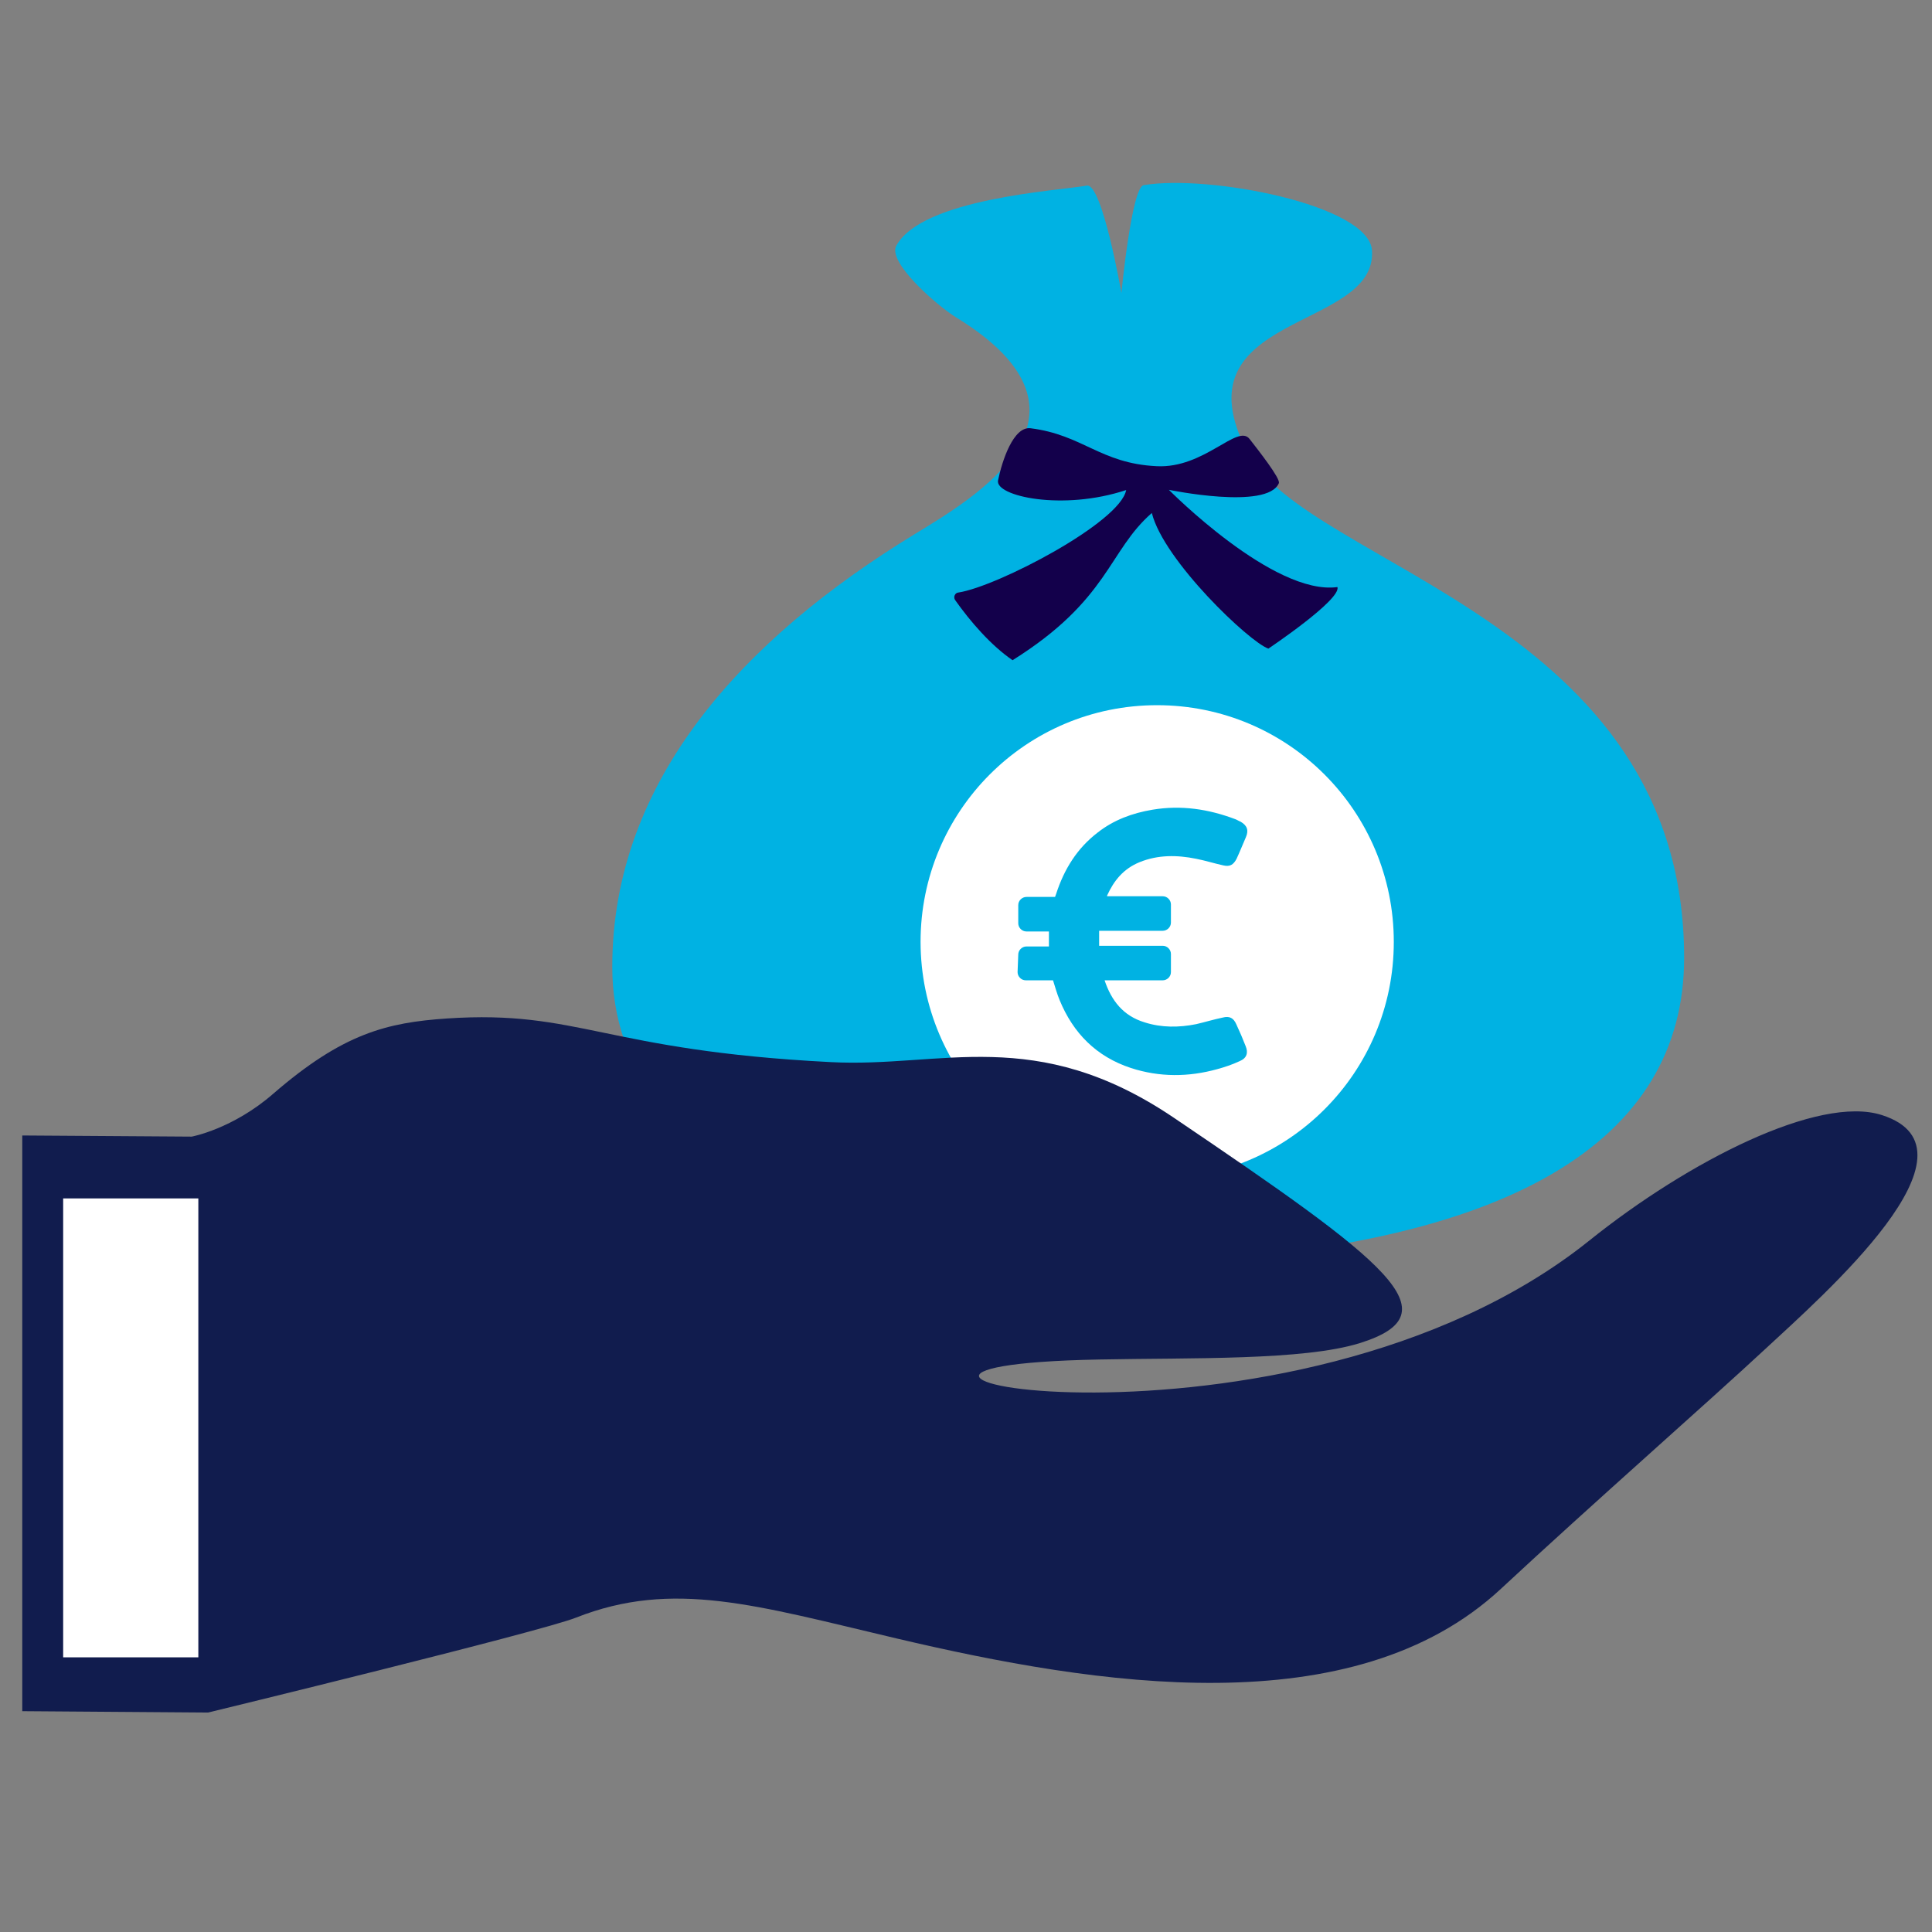 <?xml version="1.0" encoding="utf-8"?>
<!-- Generator: Adobe Illustrator 24.0.0, SVG Export Plug-In . SVG Version: 6.00 Build 0)  -->
<svg version="1.1" id="Calque_1" xmlns:serif="http://www.serif.com/"
	 xmlns="http://www.w3.org/2000/svg" xmlns:xlink="http://www.w3.org/1999/xlink" x="0px" y="0px" viewBox="0 0 850.4 850.4"
	 style="enable-background:new 0 0 850.4 850.4;" xml:space="preserve">
<rect x="0" y="0" width="850.4" height="850.4" fill="#808080" stroke="none"/>
<style type="text/css">
	.st0{fill:#00B2E3;}
	.st1{fill:#13004B;}
	.st2{fill:#FFFFFF;}
	.st3{fill:#111C4E;}
</style>
<g>
	<g>
		<path class="st0" d="M402.3,235.3C327.6,281,269.5,343.2,269.5,425.6c0,90.3,112.3,135.1,234.9,130.5
			c160.7-6,236.9-54.1,236.9-134.5c0-148.6-165.8-172.2-192.1-222.3c-32.6-62.1,57.1-53.2,54.7-89.1c-1.4-20.1-72-33.5-100.5-28.7
			c-5.3,0.9-9.8,47.5-9.8,47.5s-8.4-48.4-15.2-47.3c-13.2,2.3-72.6,5.7-83.9,26.5c-3.9,7.2,17.7,26.2,26.5,31.6
			C491.3,183,428.2,219.5,402.3,235.3z"/>
		<path class="st1" d="M453.6,188.5c23.1,2.9,30.7,15.5,55.5,16.7c21,1.1,35.6-18.8,40.9-12c3.9,5,13.8,17.6,12.9,19.5
			c-5.1,11.9-48.4,2.9-48.4,2.9s46.1,46.7,74.2,42.8c1.7,5.6-30.4,27.1-30.4,27.1c-8.4-2.9-46.1-38.8-51.3-59.7
			c-19.2,16.7-18.8,38.2-61.3,64.8c-9.5-6.5-18.6-17-25.3-26.5c-0.9-1.4,0-3.2,1.5-3.3c17-2.6,71.2-30.8,73.8-45.1
			c-28,9.3-57.7,2.7-56.4-4.2C441.1,202.7,446.1,187.6,453.6,188.5z"/>
		<g>
			<path class="st2" d="M509.3,518.8c57.6,0,104.2-46.6,104.2-104.2s-46.6-104.2-104.2-104.2S405.2,357,405.2,414.6
				C405.3,472.2,451.9,518.8,509.3,518.8z M448.2,420.2c0-2,1.7-3.6,3.6-3.6h9.9c0-2.3,0-4.4,0-6.6h-9.9c-2,0-3.6-1.7-3.6-3.6v-8
				c0-2,1.7-3.6,3.6-3.6h12.6l0.5-1.4c3.5-10.8,9.2-20,18.2-26.9c7.1-5.6,15.3-8.6,24.2-10.1c12.6-2.1,24.6-0.3,36.5,4.2
				c0.8,0.3,1.5,0.8,2.3,1.1c2.9,1.7,3.6,3.8,2.3,6.8c-1.4,3.2-2.7,6.5-4.1,9.5c-1.4,2.7-3,3.6-5.9,2.9c-4.1-0.9-7.8-2.1-11.9-2.9
				c-8.4-1.7-16.8-1.8-24.9,1.5c-7.1,2.9-11.3,8.1-14.3,14.7c0,0.2,0,0.2,0,0.3h24.5c2,0,3.6,1.7,3.6,3.6v8c0,2-1.7,3.6-3.6,3.6h-28
				c0,2.1,0,4.2,0,6.6h28c2,0,3.6,1.7,3.6,3.6v8c0,2-1.7,3.6-3.6,3.6h-25.6c3,8.9,8.1,15.6,17.6,18.5c7.5,2.4,15.2,2.3,22.7,0.8
				c3.9-0.9,7.8-2.1,11.7-2.9c3-0.8,4.8,0.2,6,3c1.5,3.2,2.9,6.5,4.1,9.6c1.2,2.9,0.5,5.3-2.7,6.6c-3.2,1.5-6.5,2.6-9.8,3.5
				c-12.6,3.5-25.4,3.6-38-0.5c-15.2-5-25.4-15.3-31.4-29.9c-1.2-2.9-2-5.9-2.9-8.7h-12c-2,0-3.6-1.7-3.6-3.6L448.2,420.2
				L448.2,420.2L448.2,420.2z"/>
		</g>
	</g>
	<g>
		<g>
			<path class="st3" d="M9.8,499.8v253.4l81.8,0.6c0,0,146.5-35.6,162-41.8c42.7-16.8,79.1-5.4,141.1,9.2
				c87.5,20.6,200.8,38.8,266-21.9c40.1-37.3,90.9-81.9,116.3-105.5c25.4-23.6,98.9-87.8,51.3-103c-27.8-8.9-85.2,20.3-128.8,55.3
				c-131.7,105.5-376.8,55.3-215.4,52.3c40.3-0.8,89.7,0.5,114.4-7.2c42.1-13.1,11.9-35.8-81.8-99.2c-61-41.2-102.2-21.9-151.1-24.5
				c-99.8-5.1-110.8-23.1-168.9-19.2c-26.3,1.8-45.7,6.5-76.4,33.1c-17.9,15.6-35.9,18.9-35.9,18.9L9.8,499.8z"/>
		</g>
		<rect x="27.8" y="527.5" class="st2" width="59.5" height="202"/>
	</g>
</g>
</svg>
